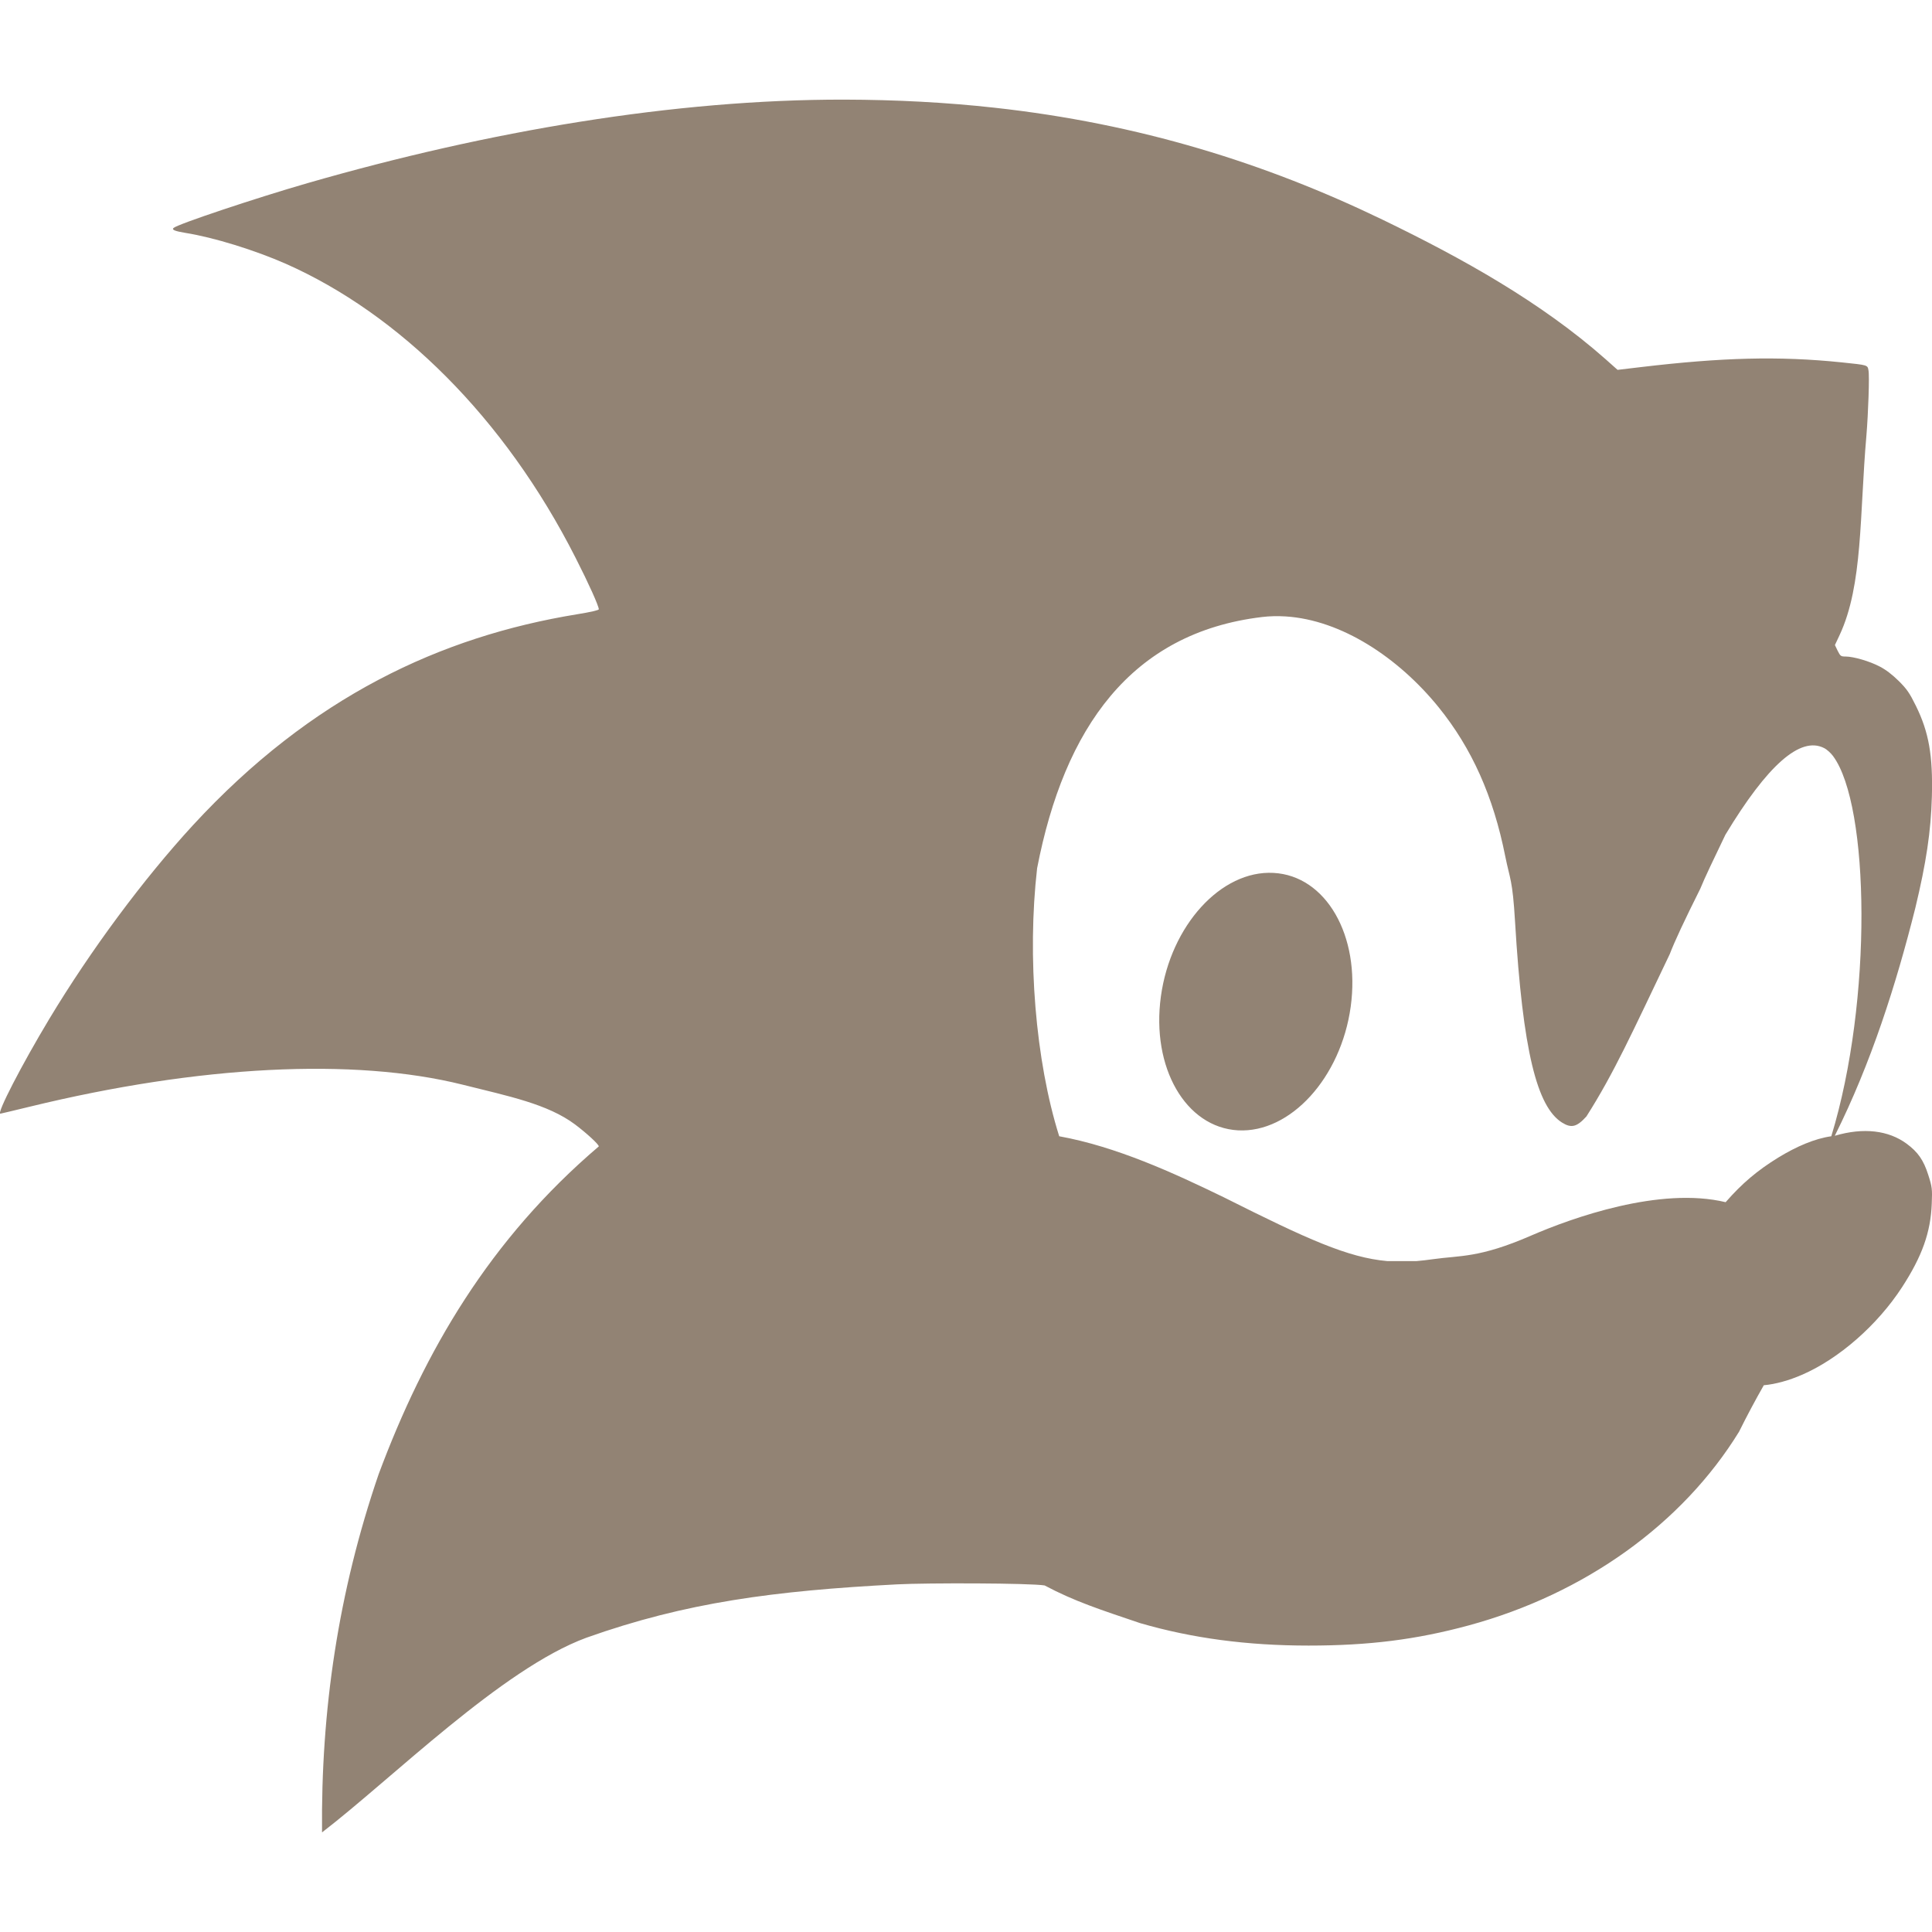 <svg xmlns="http://www.w3.org/2000/svg" style="isolation:isolate" width="16" height="16" viewBox="0 0 16 16">
 <path fill="#928374" fill-rule="evenodd" d="M 9.614 8.252 C 9.695 7.664 10.113 7.205 10.547 7.229 C 10.981 7.252 11.267 7.748 11.186 8.337 C 11.105 8.925 10.687 9.384 10.253 9.361 C 9.819 9.337 9.533 8.841 9.614 8.252 L 9.614 8.252 Z M 14.291 9.956 L 14.291 9.956 C 13.748 9.825 13.02 10.085 12.679 10.233 C 12.249 10.42 12.093 10.396 11.868 10.428 C 11.82 10.435 11.774 10.44 11.729 10.444 L 11.49 10.444 C 11.163 10.415 10.829 10.264 10.134 9.915 C 9.714 9.711 9.245 9.496 8.772 9.41 C 8.575 8.786 8.505 7.921 8.589 7.19 C 8.814 6.028 9.367 5.24 10.451 5.11 C 10.516 5.102 10.581 5.101 10.647 5.105 L 10.647 5.105 C 11.108 5.134 11.58 5.445 11.914 5.857 C 12.189 6.197 12.367 6.594 12.466 7.092 C 12.505 7.286 12.526 7.28 12.547 7.633 C 12.611 8.709 12.73 9.166 12.935 9.296 C 13.013 9.345 13.058 9.334 13.138 9.246 C 13.367 8.886 13.516 8.554 13.828 7.902 C 13.869 7.795 13.948 7.626 14.081 7.36 C 14.114 7.277 14.197 7.104 14.289 6.913 C 14.637 6.336 14.91 6.095 15.106 6.195 C 15.129 6.206 15.163 6.237 15.181 6.262 C 15.483 6.67 15.51 8.285 15.166 9.41 C 15.03 9.429 14.878 9.494 14.726 9.587 C 14.554 9.693 14.426 9.801 14.291 9.956 L 14.291 9.956 L 14.291 9.956 Z M 15.195 9.406 C 15.495 8.806 15.703 8.153 15.862 7.519 C 15.952 7.145 15.991 6.886 15.999 6.597 C 16.008 6.256 15.974 6.063 15.866 5.844 C 15.814 5.739 15.793 5.708 15.725 5.64 C 15.671 5.587 15.618 5.546 15.567 5.52 C 15.484 5.476 15.35 5.437 15.284 5.437 C 15.246 5.437 15.241 5.434 15.219 5.39 L 15.196 5.342 L 15.235 5.259 C 15.429 4.843 15.399 4.268 15.457 3.605 C 15.472 3.422 15.483 3.112 15.474 3.068 C 15.466 3.022 15.471 3.024 15.252 3.001 C 14.729 2.947 14.256 2.961 13.59 3.04 L 13.396 3.063 L 13.296 2.974 C 12.764 2.504 12.115 2.141 11.449 1.819 C 10.48 1.351 9.435 1.024 8.236 0.892 C 7.838 0.848 7.421 0.826 6.991 0.825 C 5.587 0.823 4.044 1.085 2.549 1.516 C 2.122 1.639 1.469 1.857 1.437 1.888 C 1.421 1.903 1.447 1.914 1.537 1.929 C 1.77 1.966 2.112 2.072 2.368 2.185 C 3.302 2.599 4.176 3.454 4.767 4.62 C 4.876 4.834 4.959 5.019 4.959 5.046 C 4.959 5.053 4.892 5.069 4.78 5.087 C 3.651 5.271 2.58 5.769 1.598 6.834 C 1.187 7.281 0.751 7.869 0.409 8.437 C 0.178 8.821 -0.029 9.223 0.003 9.223 C 0.006 9.223 0.115 9.197 0.247 9.165 C 1.65 8.823 2.931 8.758 3.832 8.983 C 4.211 9.078 4.534 9.142 4.762 9.312 C 4.859 9.385 4.959 9.477 4.959 9.494 C 4.055 10.264 3.516 11.189 3.136 12.208 C 2.801 13.185 2.657 14.167 2.667 15.175 C 3.244 14.732 4.157 13.82 4.856 13.563 C 5.679 13.27 6.413 13.174 7.429 13.121 C 7.679 13.108 8.533 13.11 8.651 13.13 L 8.651 13.13 C 8.899 13.262 9.114 13.331 9.442 13.442 C 9.872 13.567 10.328 13.628 10.837 13.628 C 11.335 13.628 11.728 13.579 12.163 13.461 C 13.124 13.2 13.932 12.621 14.402 11.857 C 14.469 11.722 14.537 11.595 14.607 11.472 C 14.707 11.463 14.818 11.431 14.922 11.386 C 15.228 11.254 15.547 10.975 15.752 10.66 C 15.918 10.404 15.989 10.206 15.998 9.968 C 16.003 9.848 16.001 9.83 15.969 9.73 C 15.93 9.607 15.883 9.54 15.789 9.471 C 15.641 9.362 15.434 9.335 15.195 9.406 L 15.195 9.406 L 15.195 9.406 Z"/>
</svg>
